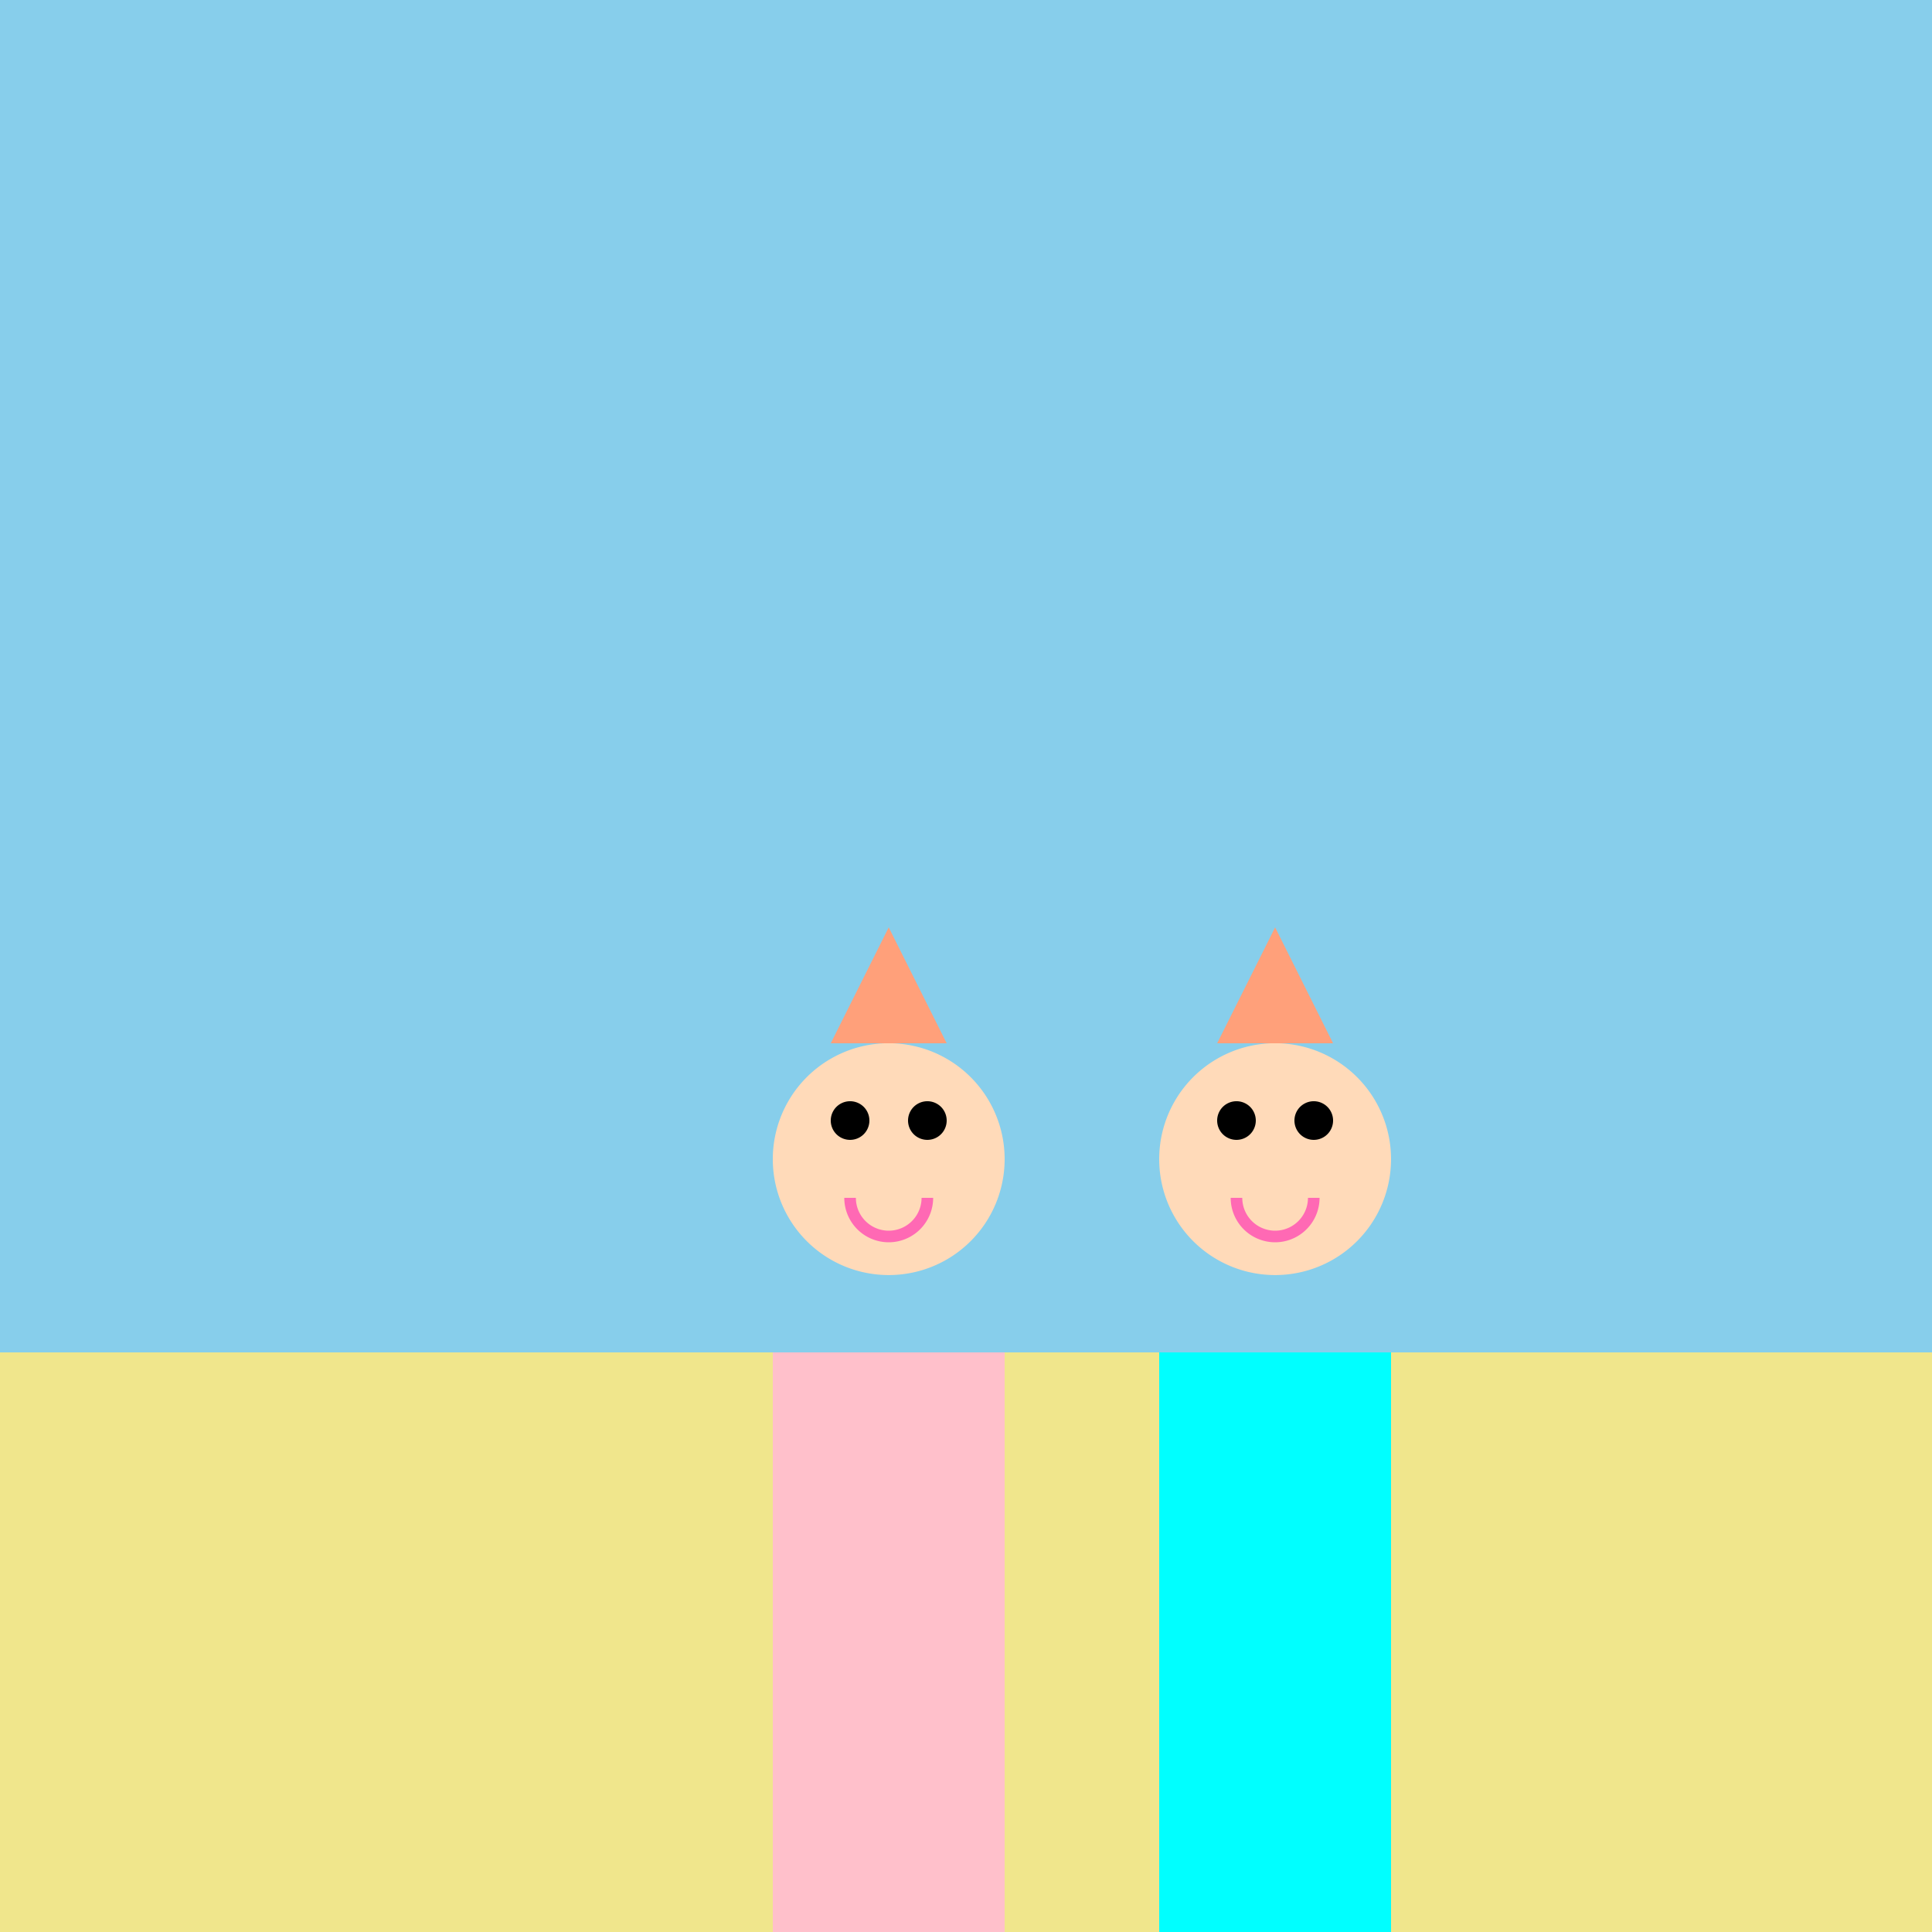 <!--

Generated by DrawGPT.
Free, open source, AI generated images in SVG, PNG, and HTML Canvas format.
https://drawgpt.ai

Created: 2023-09-27T04:11:55.456Z
Link: https://drawgpt.ai/prompt/89770/

-->
<svg xmlns="http://www.w3.org/2000/svg" xmlns:xlink="http://www.w3.org/1999/xlink" width="500" height="500"><defs/><g><rect fill="#87CEEB" stroke="none" x="0" y="0" width="512" height="512"/><rect fill="#F0E68C" stroke="none" x="0" y="350" width="512" height="162"/><rect fill="#FFC0CB" stroke="none" x="200" y="350" width="60" height="150"/><path fill="#FFDAB9" stroke="none" paint-order="stroke fill markers" d=" M 260 300 A 30 30 0 1 1 260 299.97"/><path fill="#FFA07A" stroke="none" paint-order="stroke fill markers" d=" M 215 270 L 245 270 L 230 240 Z"/><path fill="#000000" stroke="none" paint-order="stroke fill markers" d=" M 225 290 A 5 5 0 1 1 225 289.995 L 245 290 A 5 5 0 1 1 245 289.995"/><path fill="none" stroke="#FF69B4" paint-order="fill stroke markers" d=" M 240 310 A 10 10 0 0 1 220 310" stroke-miterlimit="10" stroke-width="3" stroke-dasharray=""/><rect fill="#00FFFF" stroke="none" x="300" y="350" width="60" height="150"/><path fill="#FFDAB9" stroke="none" paint-order="stroke fill markers" d=" M 360 300 A 30 30 0 1 1 360 299.97"/><path fill="#FFA07A" stroke="none" paint-order="stroke fill markers" d=" M 315 270 L 345 270 L 330 240 Z"/><path fill="#000000" stroke="none" paint-order="stroke fill markers" d=" M 325 290 A 5 5 0 1 1 325 289.995 L 345 290 A 5 5 0 1 1 345 289.995"/><path fill="none" stroke="#FF69B4" paint-order="fill stroke markers" d=" M 340 310 A 10 10 0 0 1 320 310" stroke-miterlimit="10" stroke-width="3" stroke-dasharray=""/></g></svg>